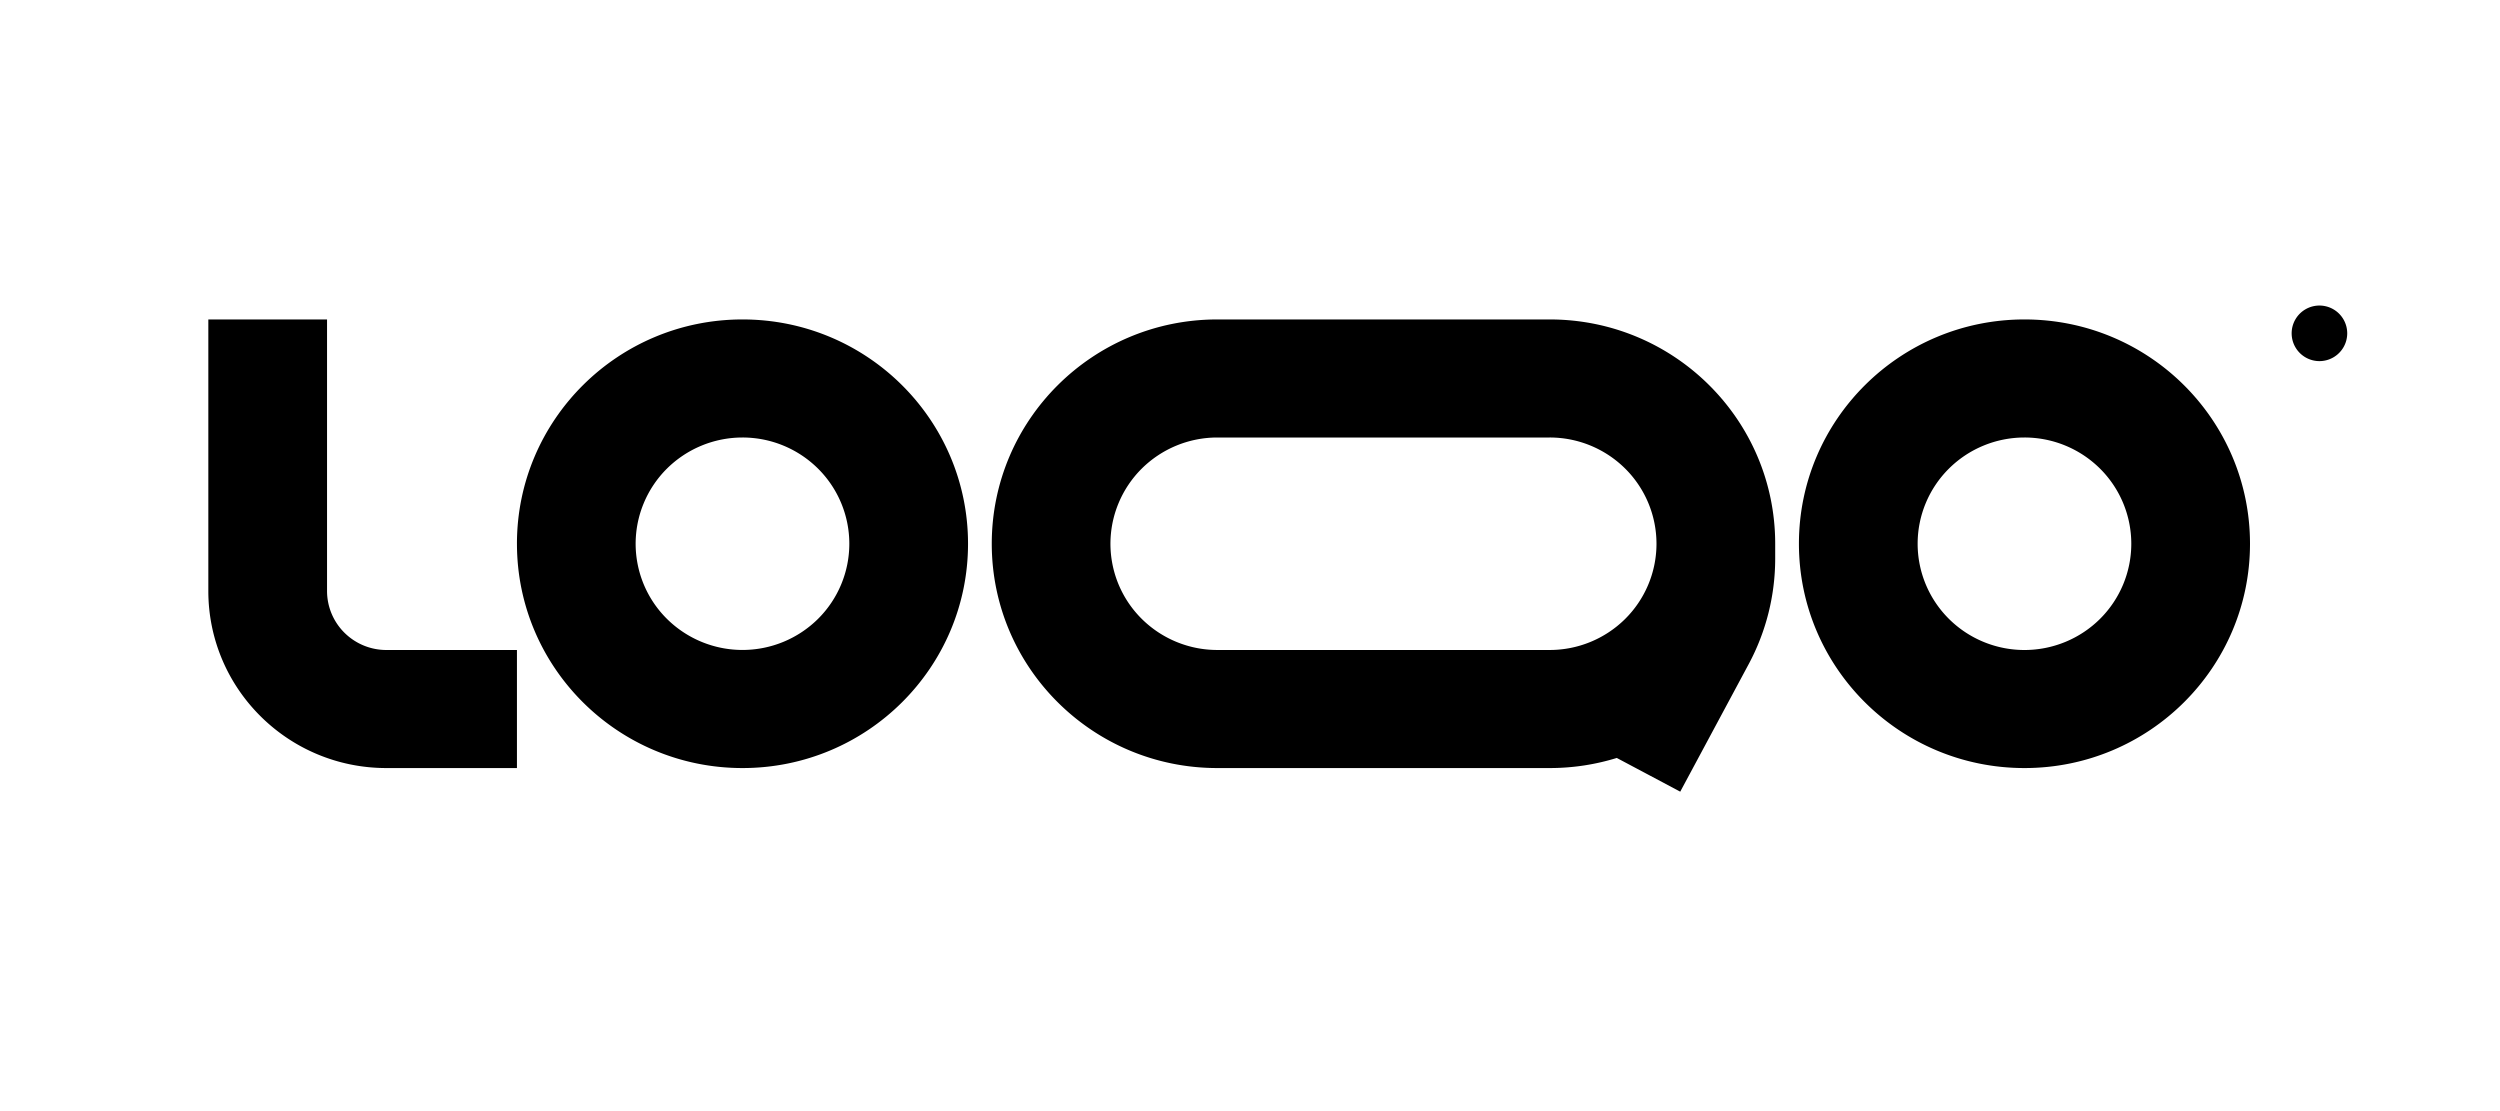 <svg xmlns="http://www.w3.org/2000/svg" width="180" height="80" fill="none"><path fill="#000" fill-rule="evenodd" d="M27.82 46.8a4.285 4.285 0 0 1-3.022-1.245 4.238 4.238 0 0 1-1.251-3.005V23H15v19.55c0 7.041 5.74 12.75 12.82 12.75h9.4v-8.5h-9.4Zm25.64-15.3a7.729 7.729 0 0 0-5.44 2.24 7.647 7.647 0 0 0-1.667 2.482 7.613 7.613 0 0 0 1.667 8.337 7.729 7.729 0 0 0 10.878 0 7.63 7.63 0 0 0 2.253-5.409 7.63 7.63 0 0 0-2.253-5.41 7.714 7.714 0 0 0-5.439-2.24Zm-16.24 7.65c0-8.919 7.271-16.15 16.24-16.15 8.967 0 16.238 7.231 16.238 16.15 0 8.919-7.27 16.15-16.239 16.15-8.968 0-16.238-7.231-16.238-16.15Zm108.542-7.65c-2.04 0-3.997.806-5.439 2.24a7.627 7.627 0 0 0-2.253 5.41c0 2.029.81 3.975 2.253 5.41a7.713 7.713 0 0 0 5.439 2.24c2.04 0 3.996-.806 5.439-2.24a7.63 7.63 0 0 0 2.252-5.41 7.63 7.63 0 0 0-2.252-5.41 7.714 7.714 0 0 0-5.439-2.24Zm-16.239 7.65c0-8.919 7.271-16.15 16.239-16.15C154.729 23 162 30.231 162 39.15c0 8.919-7.271 16.15-16.238 16.15-8.968 0-16.239-7.231-16.239-16.15ZM87.645 23c-8.968 0-16.238 7.231-16.238 16.15 0 8.919 7.27 16.15 16.238 16.15h23.931c1.682 0 3.305-.255 4.832-.728L120.977 57l4.929-9.183a16.075 16.075 0 0 0 1.908-7.595V39.15c0-8.919-7.271-16.15-16.238-16.15h-23.93Zm31.622 16.15a7.63 7.63 0 0 0-2.252-5.41 7.714 7.714 0 0 0-5.439-2.24h-23.93a7.729 7.729 0 0 0-5.44 2.24 7.646 7.646 0 0 0-1.667 2.482 7.613 7.613 0 0 0 1.667 8.337 7.729 7.729 0 0 0 5.439 2.24h23.931a7.715 7.715 0 0 0 5.418-2.219 7.628 7.628 0 0 0 2.273-5.37v-.06Z" clip-rule="evenodd"/><path fill="#000" d="M169 24a2 2 0 1 1-4.001 0A2 2 0 0 1 169 24Z"/></svg>